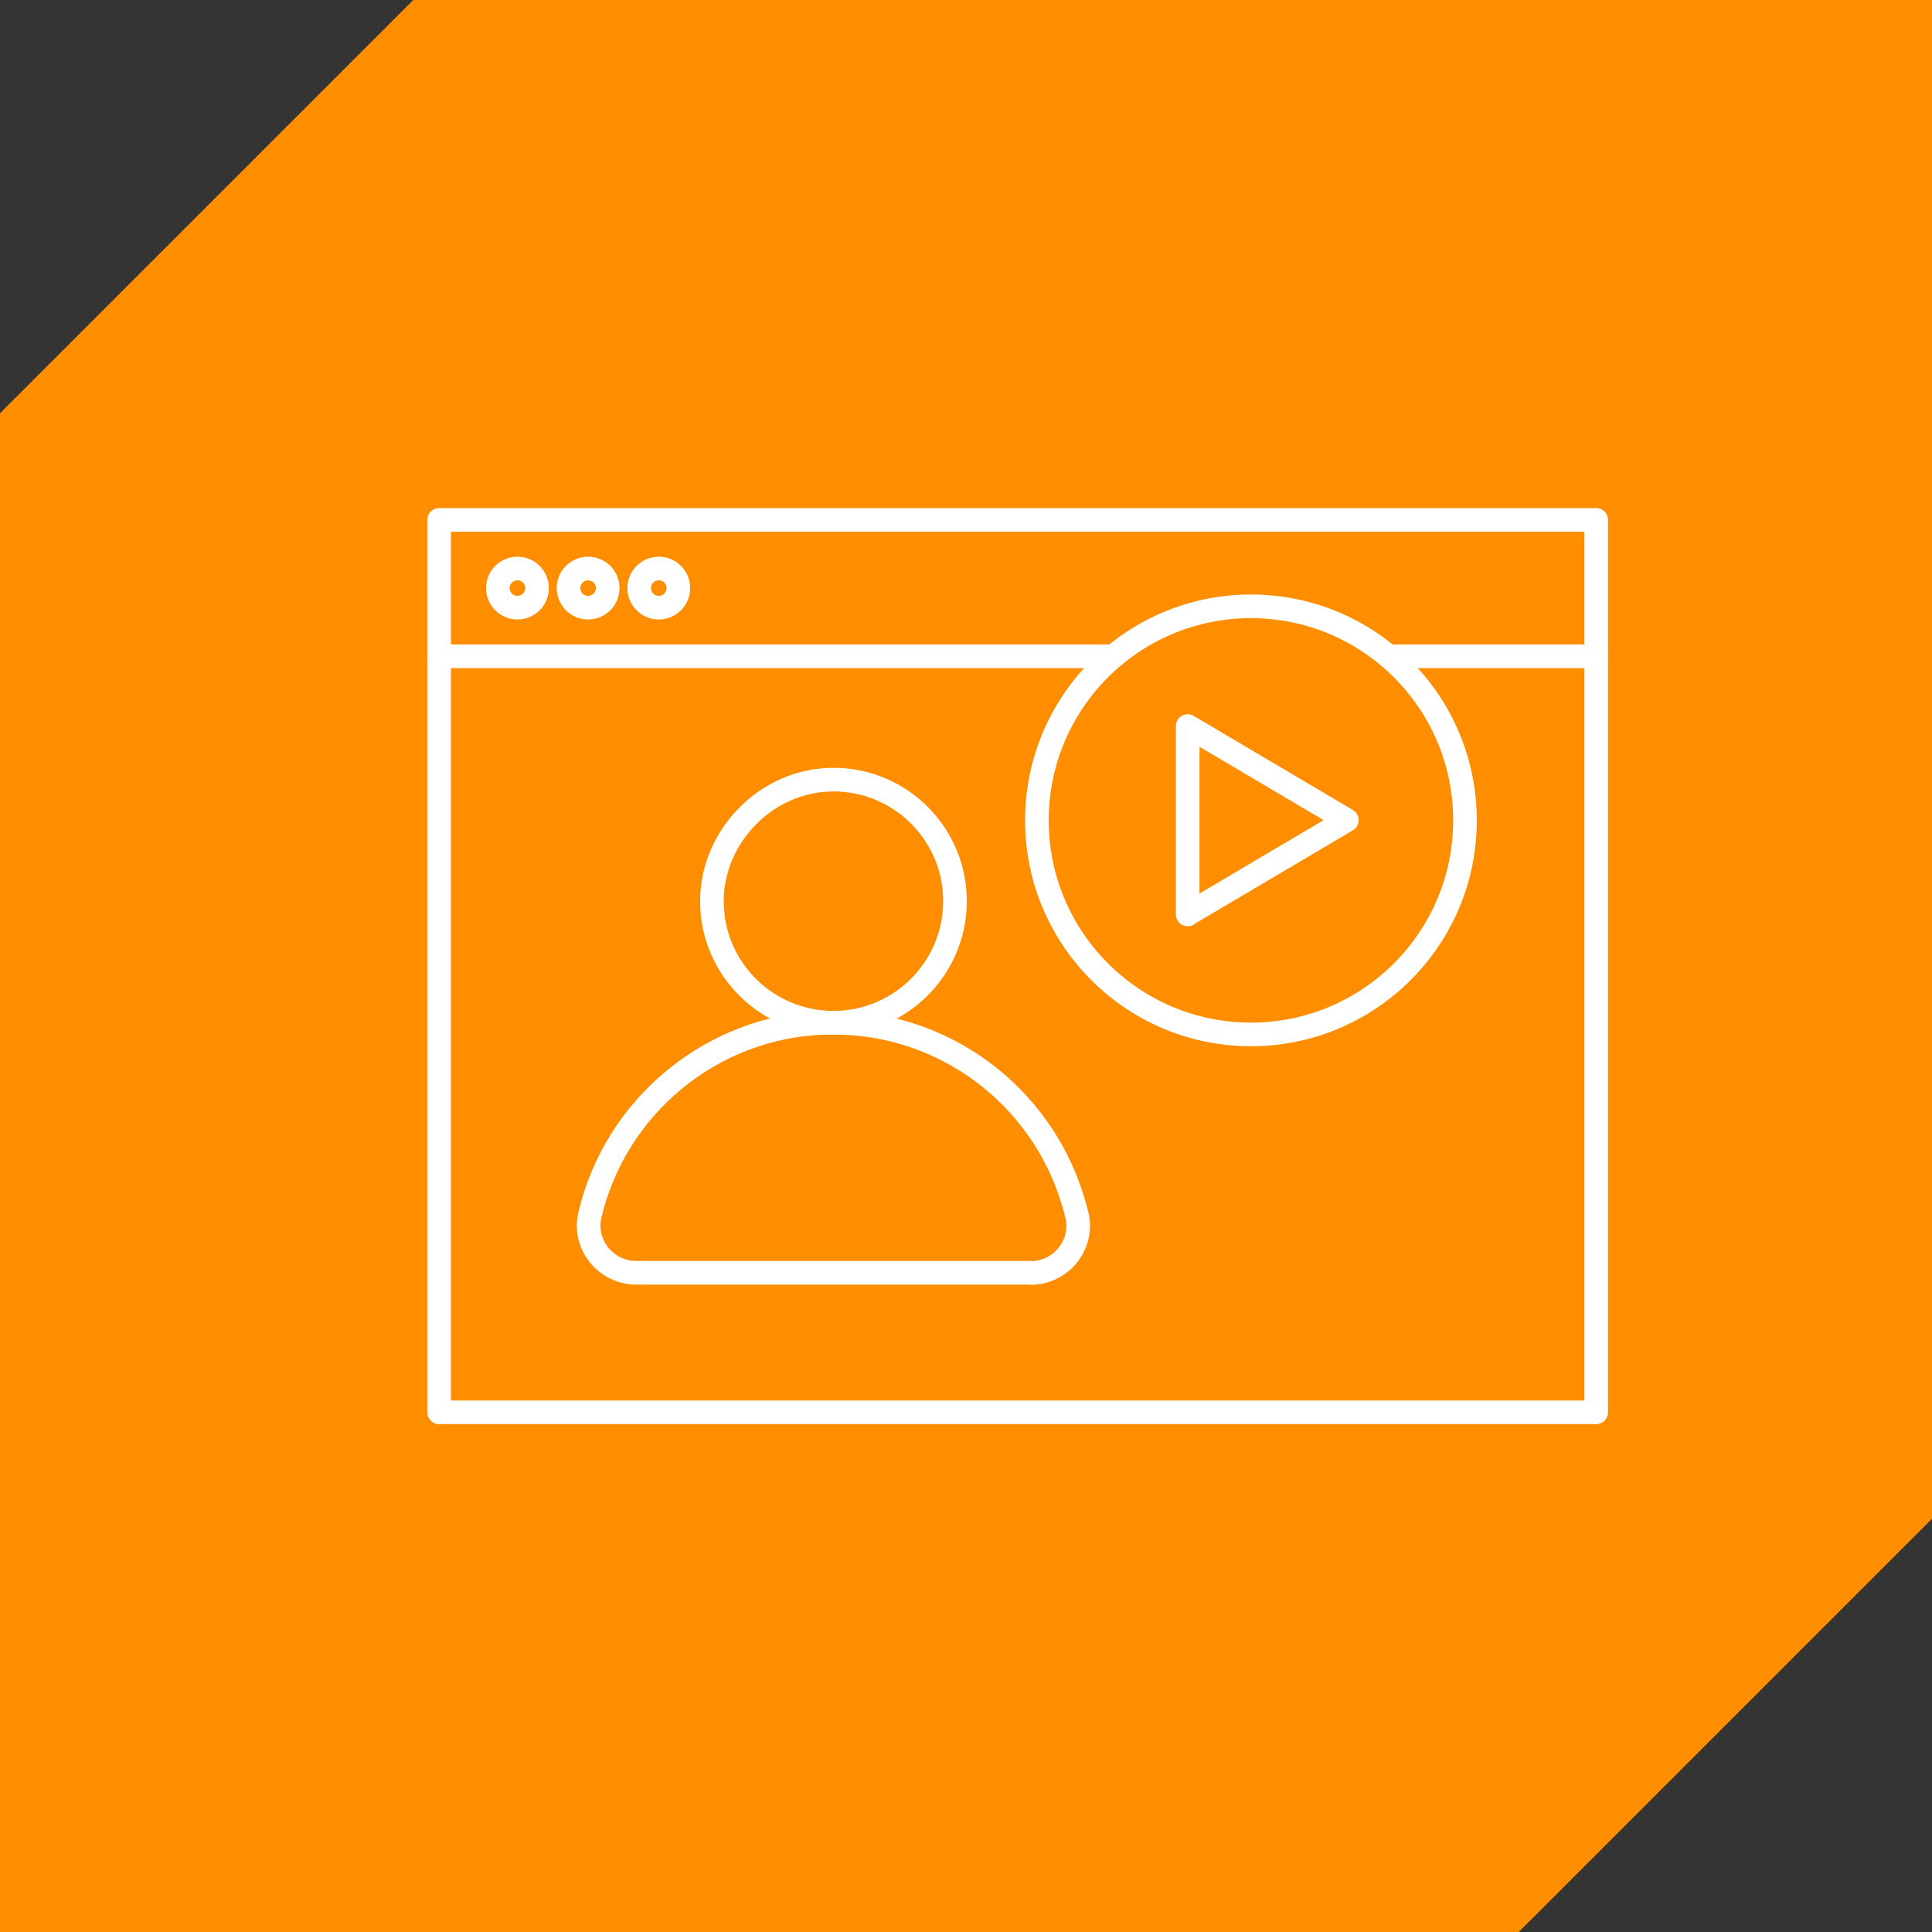 <?xml version="1.0" encoding="UTF-8"?>
<svg id="Layer_2" data-name="Layer 2" xmlns="http://www.w3.org/2000/svg" viewBox="0 0 85.84 85.84">
  <rect x="0" y="0" width="85.84" height="85.84" fill="#333333" stroke="none"/>
  <defs>
    <style>
      .cls-1 {
        fill: #ff8d00;
      }

      .cls-2 {
        fill: none;
        stroke: #fff;
        stroke-linecap: round;
        stroke-linejoin: round;
        stroke-width: 1.05px;
      }
    </style>
  </defs>
  <g id="Layer_1-2" data-name="Layer 1">
    <g>
      <polygon class="cls-1" points="85.84 0 18.36 0 0 18.36 0 85.84 67.48 85.84 85.84 67.48 85.84 0"/>
      <g>
        <rect class="cls-2" x="19.51" y="23.1" width="51.41" height="39.65"/>
        <line class="cls-2" x1="49.47" y1="29.16" x2="19.51" y2="29.16"/>
        <circle class="cls-2" cx="22.99" cy="26.13" r=".87"/>
        <circle class="cls-2" cx="26.13" cy="26.13" r=".87"/>
        <circle class="cls-2" cx="29.27" cy="26.13" r=".87"/>
        <g>
          <path class="cls-2" d="M45.78,56.55h-17.51c-1.35,0-2.37-1.25-2.06-2.57,1.13-4.8,5.39-8.4,10.5-8.54.1,0,.21,0,.32,0,5.02,0,9.27,3.33,10.64,7.91.07.21.12.42.18.64.31,1.31-.71,2.57-2.06,2.57Z"/>
          <path class="cls-2" d="M42.43,40.04c0,2.98-2.42,5.4-5.4,5.4-.11,0-.22,0-.33-.01-2.83-.17-5.07-2.52-5.07-5.39s2.42-5.4,5.4-5.4c2.18,0,4.06,1.29,4.91,3.15.32.68.49,1.45.49,2.25Z"/>
        </g>
        <path class="cls-2" d="M52.77,40.63v-8.37l7.07,4.18-7.07,4.18Z"/>
        <circle class="cls-2" cx="55.58" cy="36.45" r="9.51"/>
        <line class="cls-2" x1="70.91" y1="29.16" x2="61.7" y2="29.16"/>
      </g>
    </g>
  </g>
</svg>